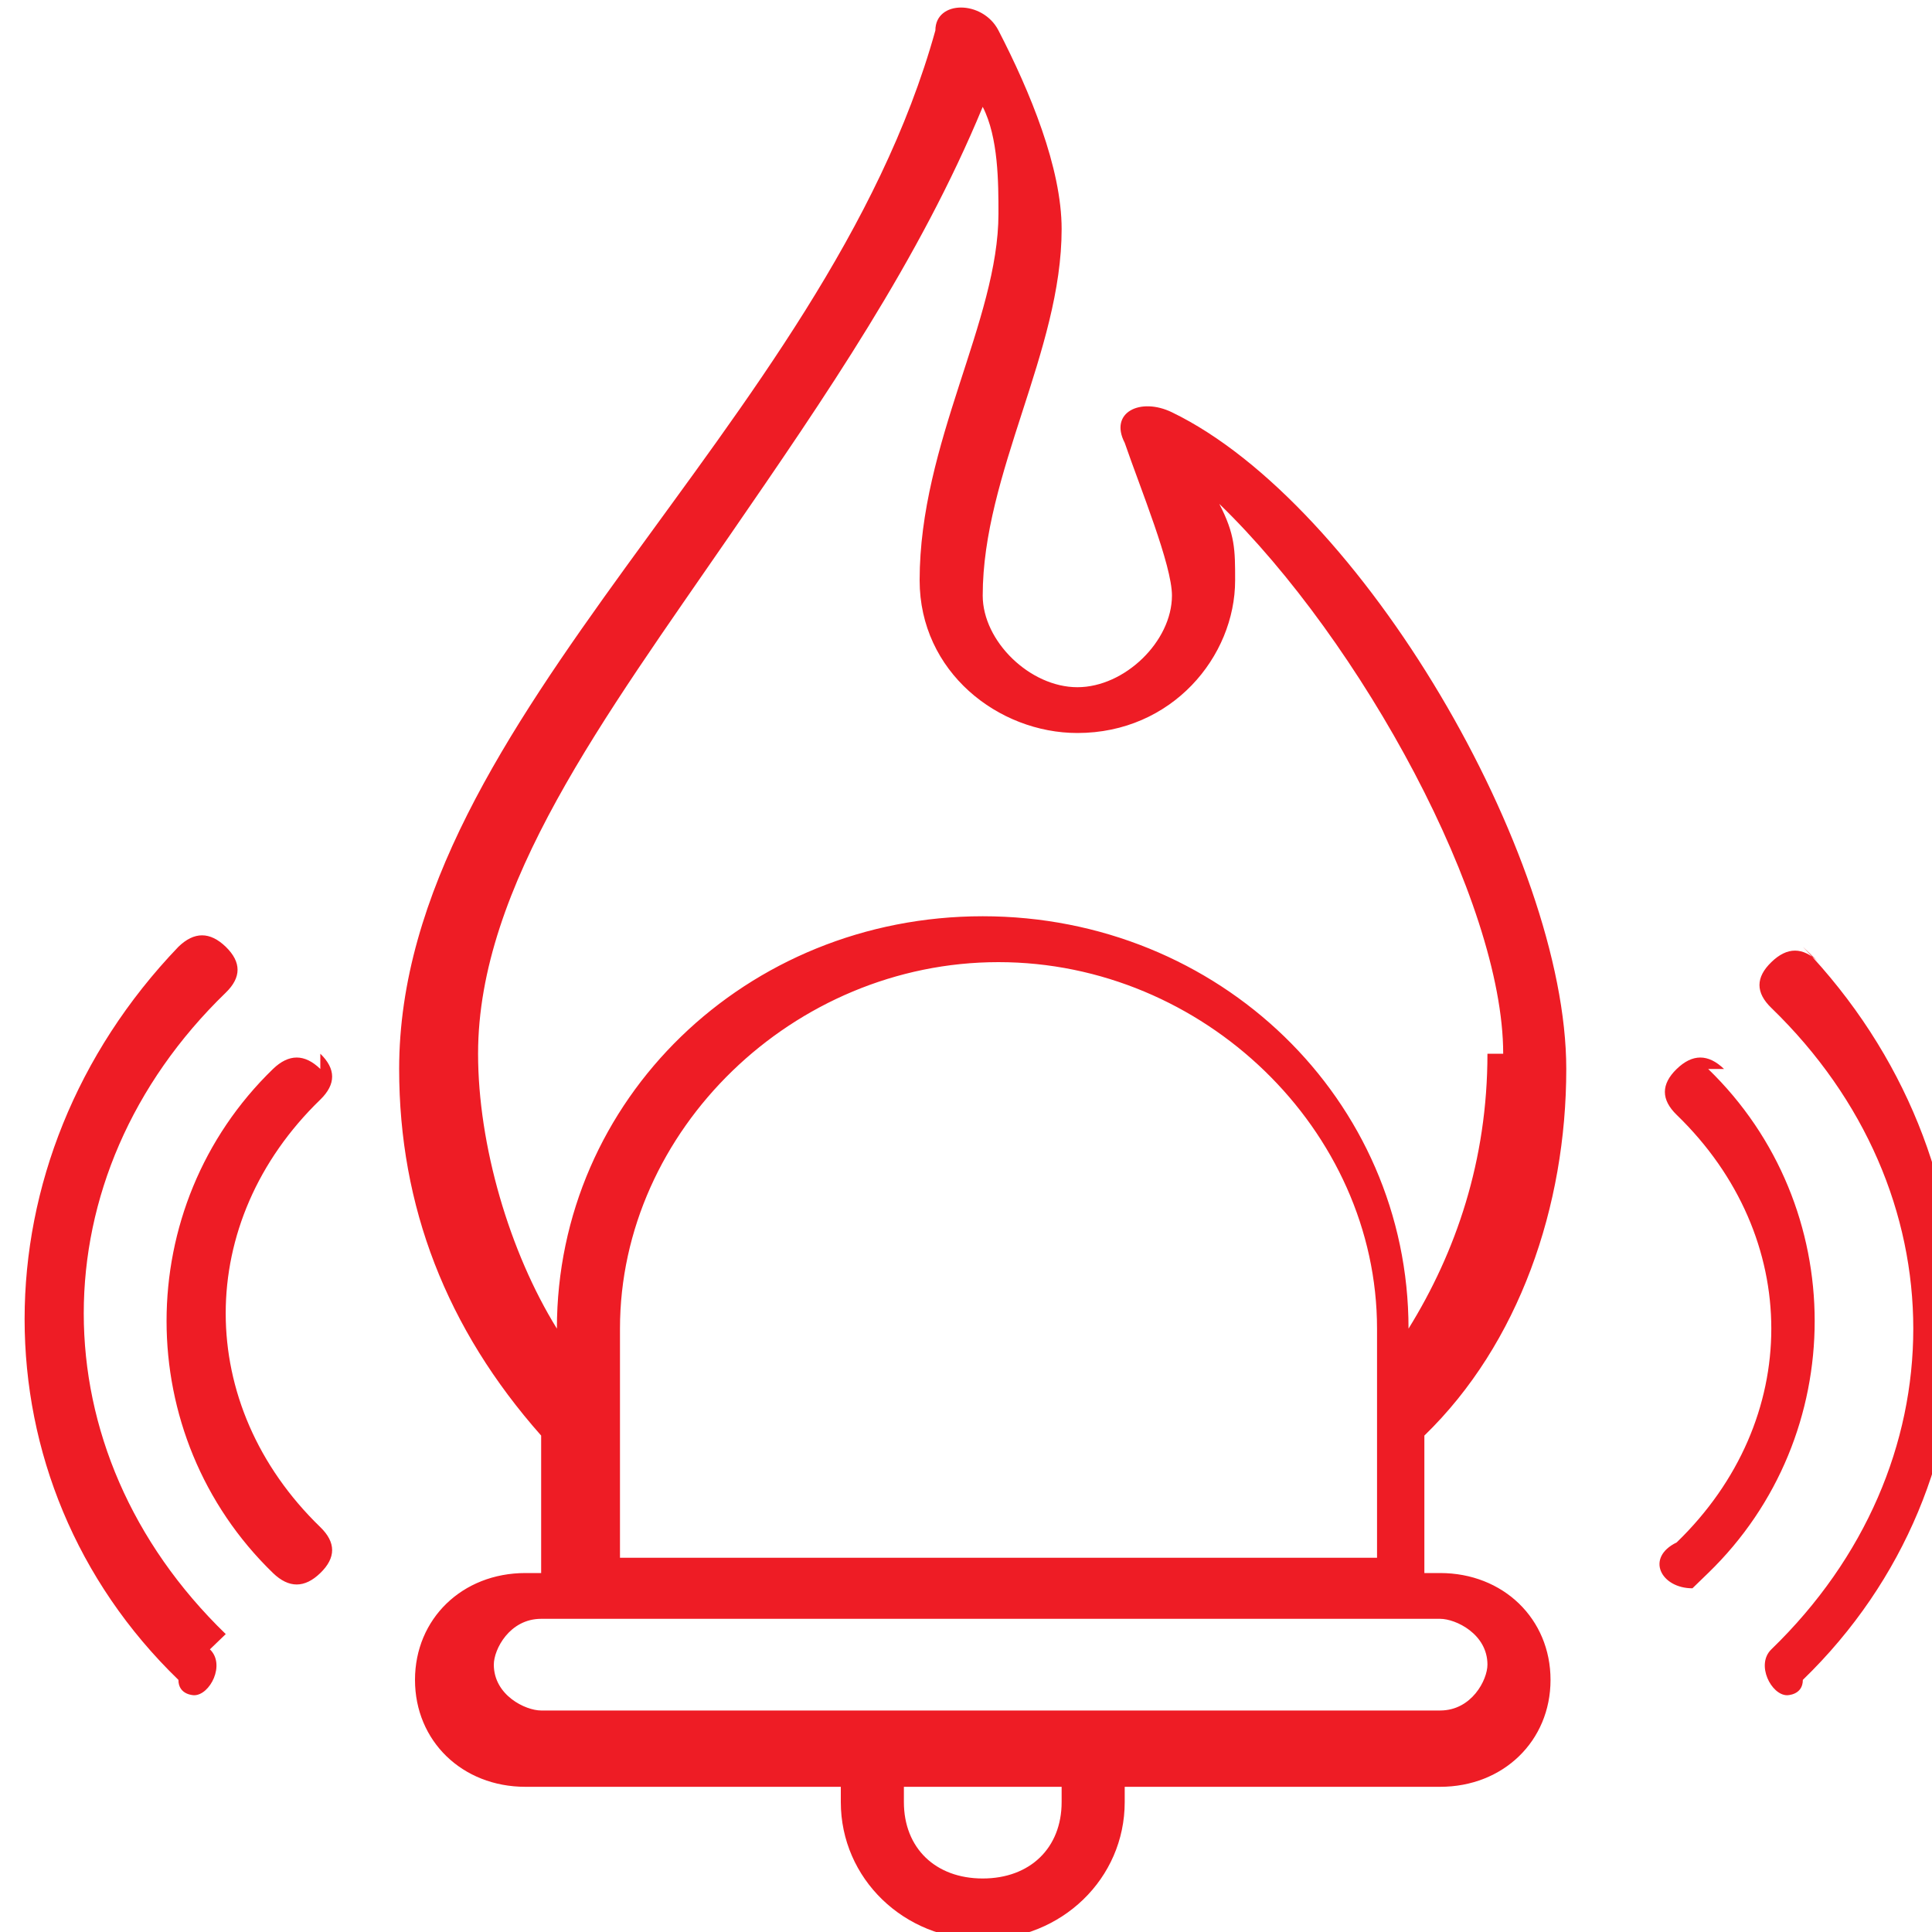 <svg xmlns="http://www.w3.org/2000/svg" width="20" height="20" viewBox="0 0 20 20" fill="none"><g clip-path="url(#clip0_412_2)"><path fill-rule="evenodd" clip-rule="evenodd" d="M15.561 10.908C15.561 9.327 14.092 6.639 12.622 5.216C12.786 5.533 12.786 5.691 12.786 6.007C12.786 6.797 12.132 7.588 11.153 7.588C10.336 7.588 9.52 6.956 9.52 6.007C9.52 4.584 10.336 3.319 10.336 2.213C10.336 1.896 10.336 1.422 10.173 1.106C9.52 2.687 8.541 4.11 7.561 5.533C6.255 7.43 4.949 9.169 4.949 10.908C4.949 11.857 5.275 12.963 5.765 13.754C5.765 11.383 7.724 9.485 10.173 9.485C12.622 9.485 14.581 11.383 14.581 13.754C15.071 12.963 15.398 12.015 15.398 10.908H15.561ZM14.092 16.126H6.418V13.754C6.418 11.699 8.214 9.96 10.336 9.96C12.459 9.96 14.255 11.699 14.255 13.754V16.126H14.092ZM5.602 16.758C5.275 16.758 5.112 17.074 5.112 17.232C5.112 17.549 5.439 17.707 5.602 17.707H14.908C15.235 17.707 15.398 17.39 15.398 17.232C15.398 16.916 15.071 16.758 14.908 16.758H5.602ZM11.153 18.497H9.357V18.655C9.357 19.13 9.683 19.446 10.173 19.446C10.663 19.446 10.99 19.13 10.99 18.655V18.497H11.153ZM14.745 14.861V16.284H14.908C15.561 16.284 16.051 16.758 16.051 17.39C16.051 18.023 15.561 18.497 14.908 18.497H11.643V18.655C11.643 19.446 10.99 20.078 10.173 20.078C9.357 20.078 8.704 19.446 8.704 18.655V18.497H5.439C4.785 18.497 4.296 18.023 4.296 17.39C4.296 16.758 4.785 16.284 5.439 16.284H5.602V14.861C4.622 13.754 4.132 12.489 4.132 11.066C4.132 7.43 8.541 4.426 9.683 0.315C9.683 -0.001 10.173 -0.001 10.336 0.315C10.663 0.948 10.99 1.738 10.99 2.371C10.99 3.635 10.173 4.9 10.173 6.165C10.173 6.639 10.663 7.114 11.153 7.114C11.643 7.114 12.132 6.639 12.132 6.165C12.132 5.849 11.806 5.058 11.643 4.584C11.479 4.268 11.806 4.11 12.132 4.268C14.092 5.216 16.214 8.853 16.214 11.066C16.214 12.489 15.724 13.912 14.745 14.861ZM18.826 9.96C18.663 9.801 18.5 9.801 18.337 9.96C18.173 10.118 18.173 10.276 18.337 10.434C20.296 12.331 20.296 15.177 18.337 17.074C18.173 17.232 18.337 17.549 18.5 17.549C18.5 17.549 18.663 17.549 18.663 17.39C20.785 15.335 20.785 12.015 18.663 9.801L18.826 9.96ZM17.683 11.066C19.153 12.489 19.153 14.861 17.683 16.284L17.52 16.442C17.194 16.442 17.03 16.126 17.357 15.967C18.663 14.703 18.663 12.805 17.357 11.541C17.194 11.383 17.194 11.224 17.357 11.066C17.52 10.908 17.683 10.908 17.847 11.066H17.683ZM3.316 11.066C3.153 10.908 2.99 10.908 2.826 11.066C1.357 12.489 1.357 14.861 2.826 16.284C2.99 16.442 3.153 16.442 3.316 16.284C3.479 16.126 3.479 15.967 3.316 15.809C2.01 14.544 2.01 12.647 3.316 11.383C3.479 11.224 3.479 11.066 3.316 10.908V11.066ZM2.173 17.074C2.337 17.232 2.173 17.549 2.01 17.549C2.01 17.549 1.847 17.549 1.847 17.39C-0.276 15.335 -0.276 12.015 1.847 9.801C2.01 9.643 2.173 9.643 2.337 9.801C2.5 9.96 2.5 10.118 2.337 10.276C0.377 12.173 0.377 15.019 2.337 16.916L2.173 17.074Z" fill="#EE1C25"></path></g><defs><clipPath id="clip0_412_2"><rect width="20" height="20" fill="white"></rect></clipPath></defs></svg>